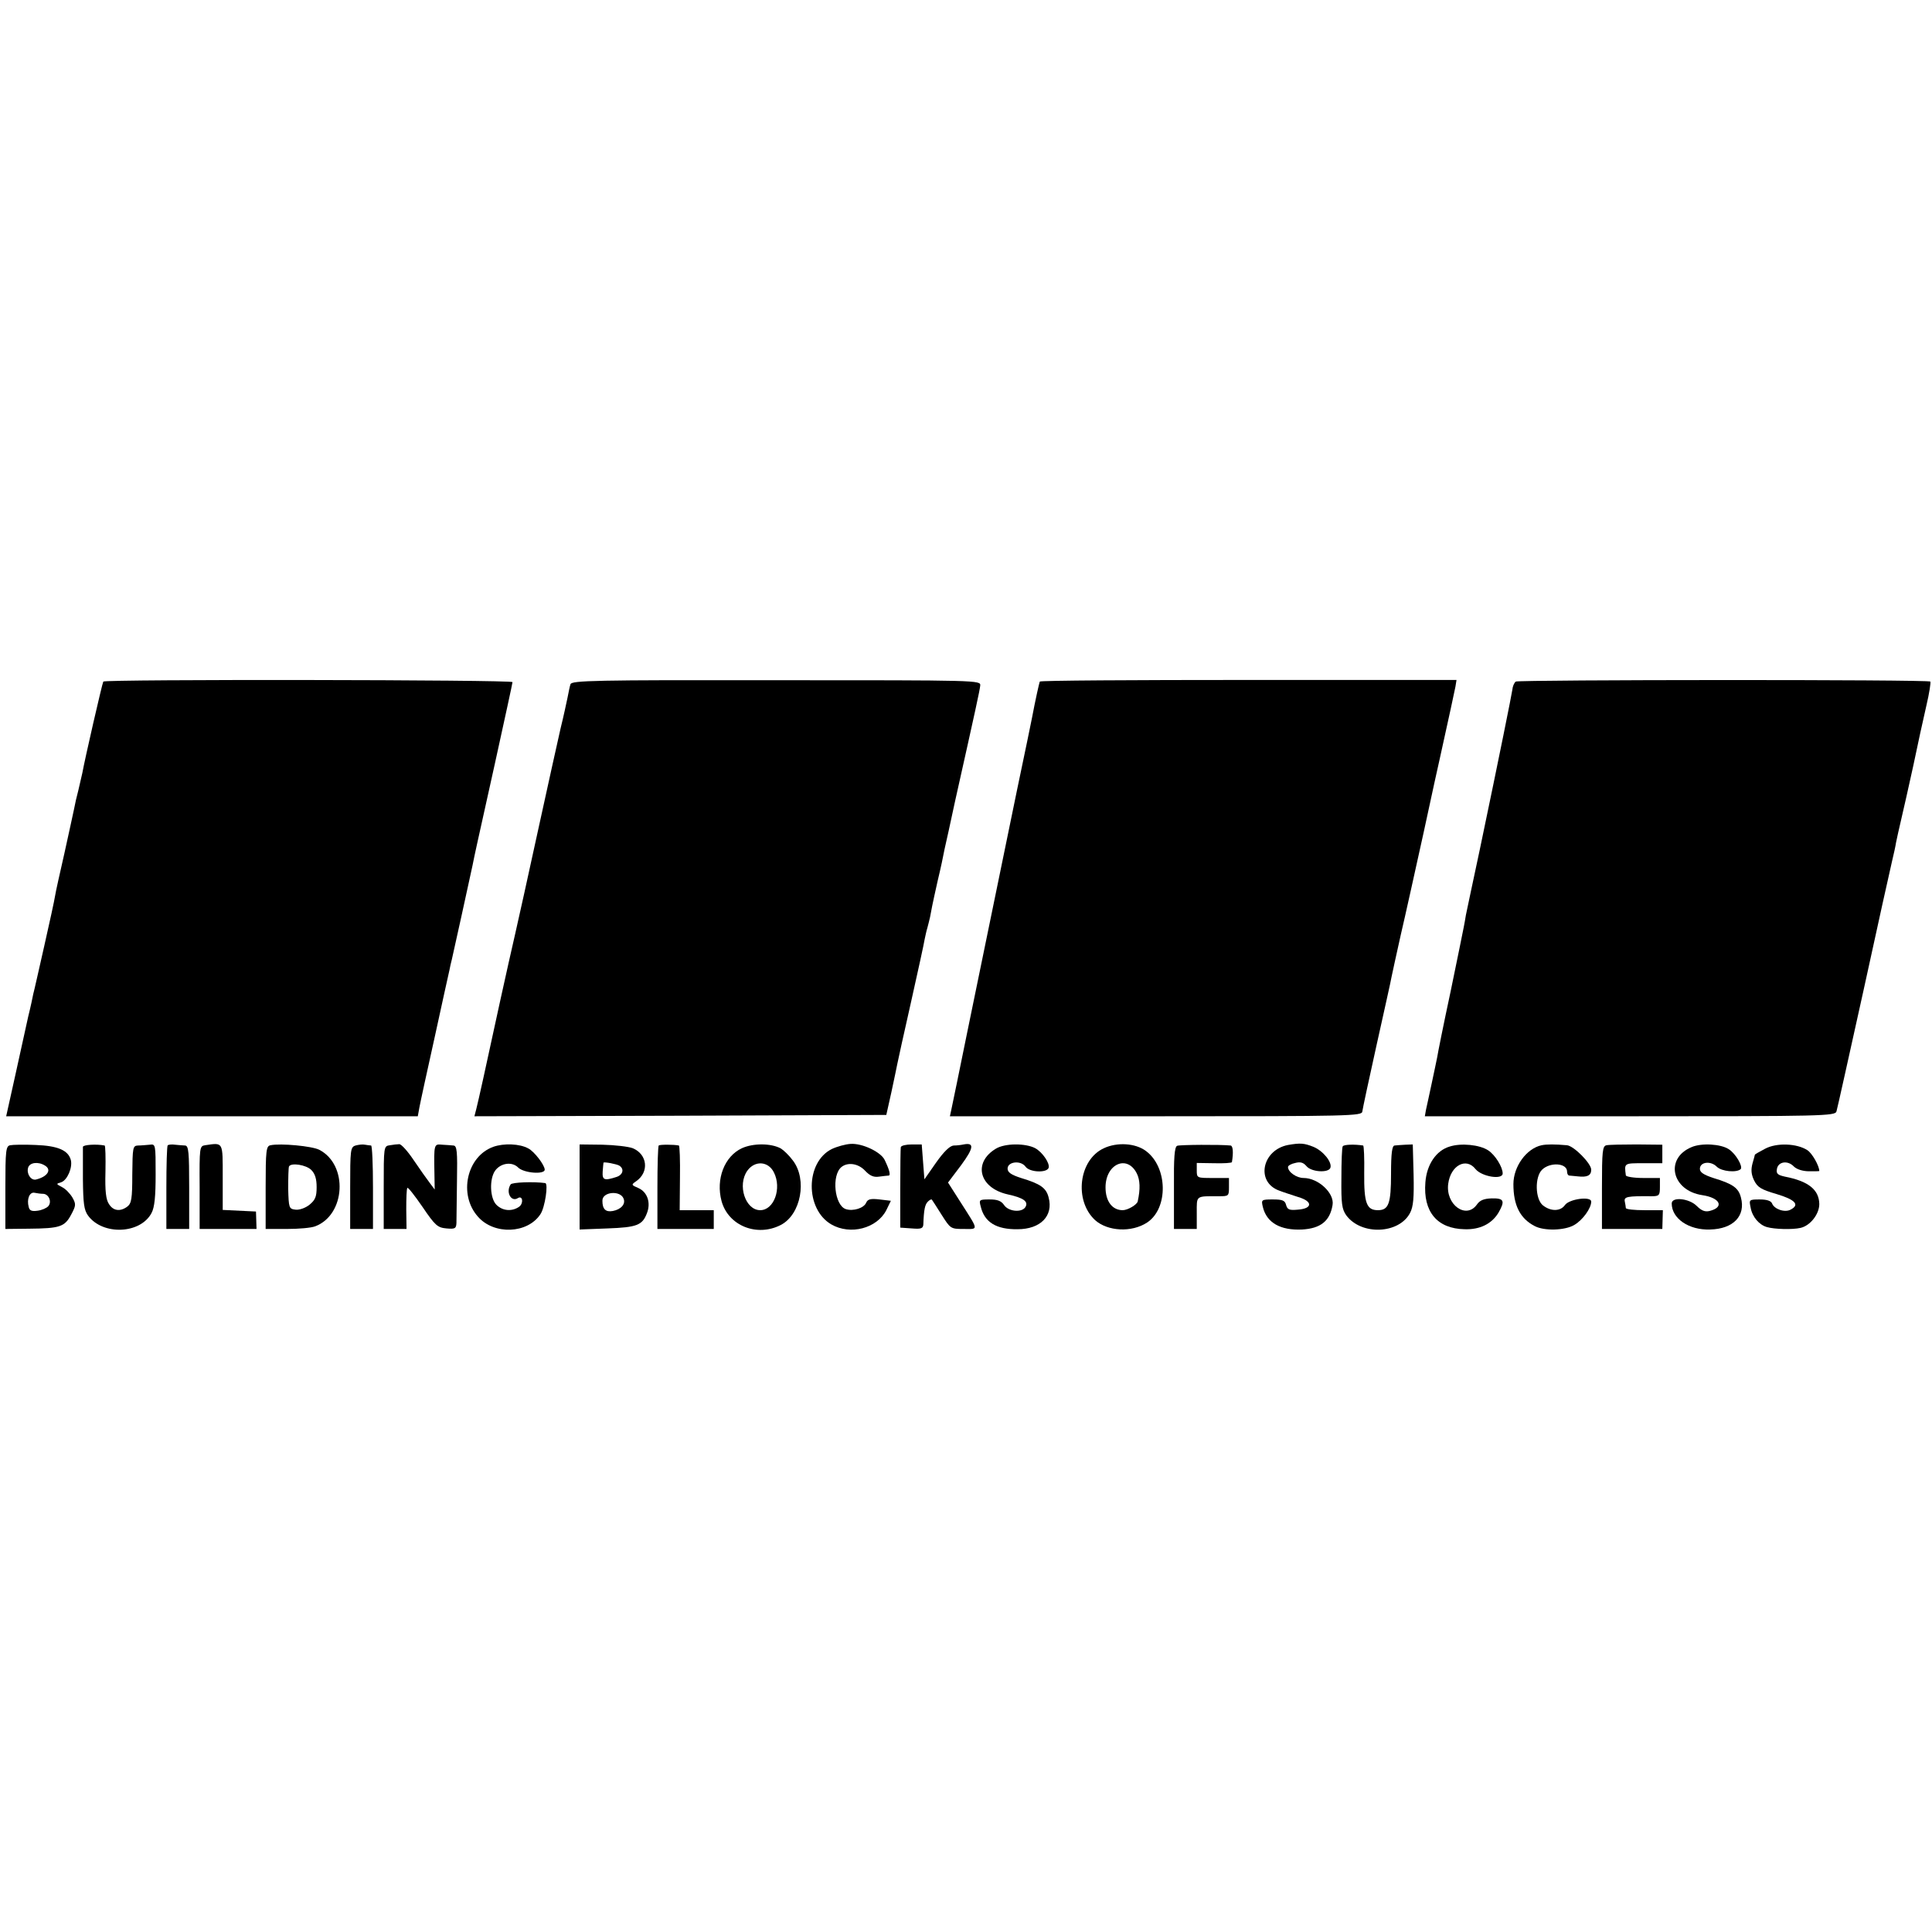<?xml version="1.0" standalone="no"?>
<!DOCTYPE svg PUBLIC "-//W3C//DTD SVG 20010904//EN"
 "http://www.w3.org/TR/2001/REC-SVG-20010904/DTD/svg10.dtd">
<svg version="1.0" xmlns="http://www.w3.org/2000/svg"
 width="720pt" height="720pt" viewBox="0 0 720 720"
 preserveAspectRatio="xMidYMid meet">
<g transform="translate(0,720) scale(0.1,-0.1)"
fill="#000000" stroke="none">
<path d="M385 4660 c-4 -6 -70 -294 -78 -340 -3 -14 -10 -43 -15 -65 -6 -22
-13 -53 -16 -70 -3 -16 -20 -91 -36 -165 -17 -74 -33 -146 -35 -160 -2 -14
-20 -97 -40 -185 -20 -88 -38 -169 -41 -179 -2 -11 -10 -49 -19 -85 -8 -36
-30 -135 -48 -218 l-34 -153 767 0 767 0 6 33 c3 17 29 136 57 262 28 127 52
239 55 250 2 11 6 29 9 40 5 22 64 288 77 350 11 55 9 44 83 378 36 164 66
301 66 305 0 9 -1520 11 -1525 2z"/>
<path d="M2126 4650 c-3 -8 -7 -31 -11 -50 -4 -19 -15 -71 -26 -115 -10 -44
-48 -215 -84 -380 -36 -165 -74 -338 -85 -385 -11 -47 -36 -159 -56 -250 -58
-268 -80 -367 -89 -403 l-7 -27 768 2 767 3 19 85 c10 47 20 94 22 105 2 11
25 115 51 230 26 116 49 221 51 235 3 14 7 33 10 42 3 10 7 28 10 40 5 27 7
40 29 138 10 41 21 93 25 115 5 22 23 102 39 178 79 353 92 413 94 432 2 20
-4 20 -760 20 -680 1 -763 -1 -767 -15z"/>
<path d="M3875 4660 c-2 -4 -17 -71 -29 -135 -2 -11 -27 -132 -56 -270 -41
-200 -166 -807 -185 -900 -28 -138 -56 -274 -60 -292 l-5 -23 768 0 c728 0
768 1 769 18 1 9 25 121 53 247 28 127 54 241 56 255 3 14 18 84 34 155 17 72
55 245 86 385 30 140 57 262 59 270 36 163 55 250 59 271 l4 25 -775 0 c-426
0 -776 -2 -778 -6z"/>
<path d="M5649 4660 c-6 -4 -12 -18 -13 -31 -4 -25 -45 -231 -121 -594 -26
-121 -49 -231 -52 -245 -2 -14 -6 -34 -8 -45 -2 -11 -24 -119 -49 -240 -26
-121 -48 -231 -50 -245 -3 -14 -12 -59 -21 -100 -9 -41 -18 -85 -21 -97 l-4
-23 764 0 c720 0 765 1 770 18 3 9 48 213 101 452 52 239 100 455 106 480 6
25 13 56 15 70 3 14 11 52 19 85 8 33 28 123 45 200 16 77 38 178 49 225 11
46 17 87 15 90 -8 8 -1532 7 -1545 0z"/>
<path d="M38 2932 c-16 -3 -18 -19 -18 -158 l0 -154 88 1 c115 1 133 7 157 52
18 34 19 39 5 64 -9 15 -26 33 -39 39 -22 12 -23 12 -3 18 23 8 43 55 36 83
-10 37 -50 53 -131 56 -43 2 -86 1 -95 -1z m130 -76 c26 -16 8 -42 -35 -52
-19 -3 -35 23 -28 45 6 19 38 23 63 7z m-7 -105 c21 -1 33 -30 19 -46 -6 -7
-24 -15 -40 -17 -21 -3 -30 0 -33 14 -8 29 3 56 21 53 10 -2 24 -4 33 -4z"/>
<path d="M309 2926 c0 -6 0 -60 0 -121 1 -90 4 -114 19 -135 55 -75 196 -69
237 10 11 21 15 61 15 143 0 112 0 114 -22 111 -13 -1 -32 -3 -44 -3 -19 -1
-20 -7 -21 -108 0 -91 -3 -108 -19 -120 -26 -19 -52 -16 -68 10 -11 16 -15 48
-13 120 1 53 0 97 -3 98 -30 6 -80 3 -81 -5z"/>
<path d="M625 2932 c-3 -3 -5 -74 -5 -159 l0 -153 43 0 42 0 0 155 c0 131 -2
155 -15 156 -8 0 -25 2 -38 3 -12 2 -24 0 -27 -2z"/>
<path d="M764 2932 c-20 -3 -21 -8 -20 -157 l0 -155 106 0 106 0 -1 33 -1 32
-62 3 -62 3 0 122 c0 134 3 129 -66 119z"/>
<path d="M1008 2932 c-16 -3 -18 -19 -18 -158 l0 -154 79 0 c44 0 91 4 106 10
113 43 123 229 15 285 -27 14 -145 25 -182 17z m152 -92 c14 -14 20 -33 20
-64 0 -36 -5 -48 -27 -66 -15 -12 -38 -20 -52 -18 -24 3 -25 6 -27 78 0 41 1
78 3 83 8 15 64 6 83 -13z"/>
<path d="M1325 2931 c-19 -6 -20 -15 -20 -159 l0 -152 43 0 42 0 0 155 c0 85
-3 155 -7 156 -5 0 -15 2 -23 3 -8 2 -24 0 -35 -3z"/>
<path d="M1453 2932 c-23 -3 -23 -5 -23 -158 l0 -154 43 0 42 0 -1 73 c0 39 1
75 4 80 2 4 27 -28 56 -70 48 -71 57 -78 90 -81 32 -3 36 0 37 20 0 13 1 83 2
156 2 111 0 132 -13 133 -8 1 -27 2 -42 3 -31 3 -31 3 -29 -108 l1 -59 -18 24
c-10 13 -37 51 -60 85 -22 33 -46 60 -54 60 -7 0 -23 -2 -35 -4z"/>
<path d="M1838 2926 c-99 -36 -130 -178 -57 -260 60 -69 185 -64 233 9 17 25
30 114 18 116 -43 6 -124 3 -129 -5 -19 -29 2 -67 27 -51 18 11 22 -19 5 -32
-27 -19 -62 -16 -85 7 -24 24 -27 95 -5 127 21 29 63 35 86 12 21 -21 99 -27
99 -8 0 17 -39 68 -61 79 -32 18 -92 20 -131 6z"/>
<path d="M2160 2777 l0 -159 104 4 c110 4 130 12 147 57 15 38 2 78 -31 93
-28 12 -28 13 -9 26 49 34 42 100 -13 123 -16 6 -67 12 -113 13 l-85 1 0 -158z
m148 79 c19 -12 14 -34 -10 -42 -46 -15 -54 -12 -52 20 1 17 3 32 3 33 2 4 49
-5 59 -11z m16 -123 c8 -20 -9 -40 -40 -46 -27 -5 -39 7 -39 38 -1 34 67 40
79 8z"/>
<path d="M2455 2931 c-3 -2 -5 -73 -5 -158 l0 -153 105 0 105 0 0 35 0 35 -63
0 -64 0 1 120 c1 66 -1 120 -4 121 -19 4 -72 4 -75 0z"/>
<path d="M2765 2921 c-65 -30 -98 -115 -76 -197 25 -92 132 -135 221 -89 75
39 99 169 45 240 -14 19 -35 39 -45 45 -37 20 -103 20 -145 1z m119 -90 c30
-59 1 -141 -51 -141 -55 0 -86 93 -48 147 28 39 78 36 99 -6z"/>
<path d="M3100 2918 c-99 -49 -100 -224 -2 -281 71 -41 170 -15 205 53 l17 35
-42 5 c-34 4 -44 1 -50 -12 -8 -20 -48 -33 -76 -24 -42 14 -54 126 -16 157 24
19 63 13 88 -14 18 -19 32 -25 52 -22 16 2 32 4 36 4 8 1 2 23 -15 58 -14 30
-84 63 -127 60 -19 -1 -51 -10 -70 -19z"/>
<path d="M3357 2925 c-1 -5 -2 -75 -2 -155 l0 -145 43 -3 c35 -3 42 0 43 15 2
56 6 74 17 85 6 6 13 10 15 7 2 -2 18 -28 36 -56 33 -52 34 -53 82 -53 57 0
58 -9 -14 104 l-44 69 49 65 c47 64 50 85 9 77 -9 -2 -25 -4 -37 -4 -14 -1
-36 -22 -65 -63 l-44 -63 -5 65 -5 65 -37 0 c-21 0 -39 -4 -41 -10z"/>
<path d="M3711 2919 c-86 -52 -62 -146 44 -170 60 -13 79 -27 66 -48 -14 -21
-63 -16 -79 8 -11 16 -25 21 -54 21 -39 0 -40 -1 -33 -27 14 -58 58 -85 137
-84 86 0 134 50 116 118 -9 36 -30 51 -103 73 -37 12 -50 21 -50 35 0 26 49
32 67 7 15 -21 79 -24 86 -4 5 17 -23 58 -50 73 -36 19 -113 19 -147 -2z"/>
<path d="M4114 2921 c-94 -43 -112 -195 -33 -268 47 -42 136 -47 194 -9 80 53
77 207 -5 267 -39 29 -107 33 -156 10z m122 -93 c13 -25 14 -59 4 -105 -2 -12
-37 -33 -56 -33 -39 0 -64 33 -64 85 0 87 80 123 116 53z"/>
<path d="M4387 2930 c-10 -4 -13 -44 -12 -157 l0 -153 43 0 42 0 0 60 c0 66
-5 62 83 62 36 0 37 1 37 34 l0 34 -60 0 c-59 0 -60 0 -60 28 l0 28 65 -1 c36
-1 65 1 66 4 6 36 4 61 -5 62 -37 4 -189 3 -199 -1z"/>
<path d="M4800 2933 c-97 -19 -121 -138 -33 -170 15 -6 47 -16 71 -24 55 -16
54 -43 -1 -47 -32 -3 -39 0 -44 17 -4 17 -13 21 -49 21 -43 0 -44 -1 -38 -27
14 -60 66 -89 147 -85 68 4 103 31 113 91 8 44 -53 101 -108 101 -26 0 -58 22
-58 41 0 5 12 12 27 15 19 5 30 2 42 -12 18 -22 82 -26 89 -6 7 21 -27 63 -63
78 -35 14 -49 15 -95 7z"/>
<path d="M5004 2928 c-3 -4 -5 -58 -5 -119 -1 -95 2 -115 18 -138 56 -76 197
-70 238 9 12 23 15 56 13 143 l-3 112 -27 -1 c-16 -1 -34 -2 -41 -3 -9 -1 -13
-28 -13 -105 0 -112 -9 -136 -49 -136 -42 0 -52 26 -51 138 1 56 -1 102 -4
103 -31 5 -72 4 -76 -3z"/>
<path d="M5402 2927 c-50 -15 -85 -67 -90 -133 -9 -110 44 -173 146 -175 57
-2 101 20 126 61 26 45 21 55 -25 54 -29 -1 -44 -7 -55 -23 -40 -56 -117 -1
-107 77 9 69 67 100 102 55 23 -28 101 -41 101 -16 0 24 -28 69 -54 86 -32 21
-101 28 -144 14z"/>
<path d="M5745 2932 c-56 -12 -105 -79 -105 -145 0 -79 25 -128 79 -156 35
-19 113 -17 148 4 31 18 63 62 63 87 0 21 -82 10 -98 -13 -17 -24 -53 -24 -82
-1 -29 23 -31 106 -3 133 30 29 93 25 93 -7 0 -8 3 -14 8 -15 4 0 18 -2 32 -3
35 -4 50 3 50 25 0 23 -64 88 -90 91 -46 4 -76 4 -95 0z"/>
<path d="M5987 2932 c-15 -3 -17 -21 -17 -158 l0 -154 113 0 112 0 1 35 1 35
-68 0 c-38 0 -69 3 -70 8 0 4 -2 15 -4 25 -3 17 9 20 100 19 28 0 31 3 31 34
l0 34 -63 0 c-35 0 -64 5 -64 10 -6 46 -7 45 66 45 l70 0 0 35 0 34 -96 1
c-52 0 -103 -1 -112 -3z"/>
<path d="M6304 2925 c-101 -42 -74 -162 40 -179 67 -10 83 -45 27 -59 -17 -4
-30 1 -48 19 -28 28 -93 35 -93 9 0 -56 64 -100 143 -97 87 2 133 51 115 119
-9 36 -30 51 -103 73 -36 12 -50 21 -50 34 0 26 40 31 63 8 18 -18 74 -23 89
-9 9 10 -18 57 -44 74 -30 20 -102 24 -139 8z"/>
<path d="M6578 2919 c-21 -11 -38 -21 -38 -22 0 -1 -4 -16 -9 -33 -6 -23 -5
-40 6 -63 13 -26 26 -34 84 -51 70 -21 87 -40 52 -58 -22 -12 -61 2 -69 23 -4
10 -20 15 -46 15 -40 0 -40 -1 -34 -30 6 -35 32 -65 61 -73 27 -8 95 -10 125
-3 36 8 70 51 70 89 -1 53 -40 85 -128 102 -27 6 -33 11 -30 28 4 28 40 34 63
10 11 -11 34 -18 57 -18 21 0 38 0 38 1 0 19 -27 67 -45 78 -39 25 -114 28
-157 5z"/>
</g>
</svg>
